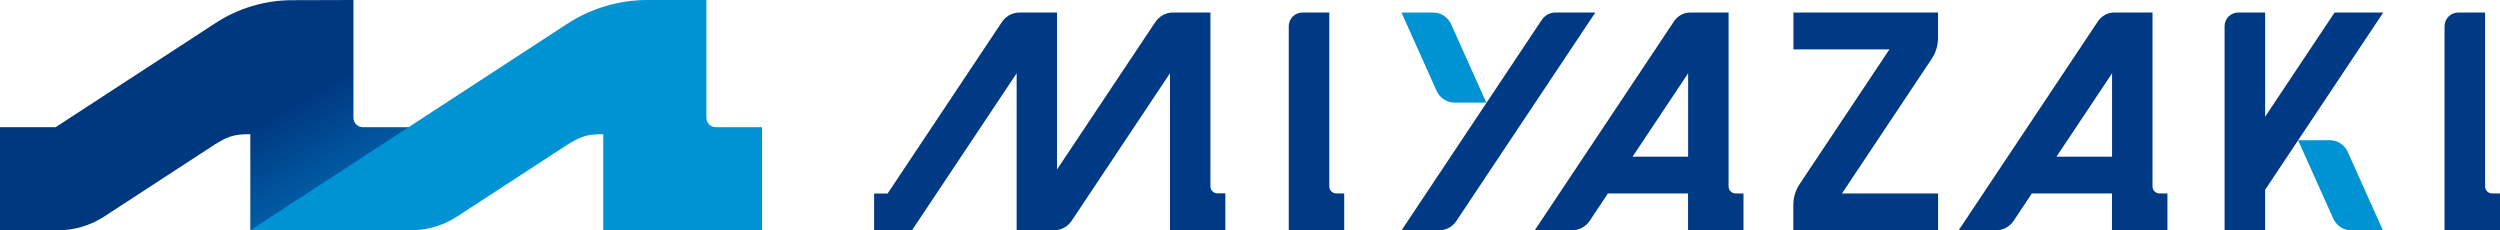 <?xml version="1.0" encoding="UTF-8"?><svg id="_レイヤー_2" xmlns="http://www.w3.org/2000/svg" width="279.94" height="25.79" xmlns:xlink="http://www.w3.org/1999/xlink" viewBox="0 0 279.94 25.79"><defs><style>.cls-1{fill:url(#_名称未設定グラデーション_62);}.cls-1,.cls-2,.cls-3{stroke-width:0px;}.cls-2{fill:#003984;}.cls-3{fill:#0093d4;}</style><linearGradient id="_名称未設定グラデーション_62" x1="22.5" y1="17.6" x2="39.75" y2="47.47" gradientUnits="userSpaceOnUse"><stop offset="0" stop-color="#003880"/><stop offset=".59" stop-color="#0082cb"/></linearGradient></defs><g id="_レイヤー_5"><path class="cls-2" d="m156.93,25.79h4.2c.79,0,1.52-.39,1.95-1.05l15.56-23.34h-4.46c-.62,0-1.2.31-1.54.83l-15.7,23.56Z"/><path class="cls-3" d="m156.93,1.4l3.94,8.78c.36.8,1.15,1.31,2.02,1.31h3.54l-3.94-8.78c-.36-.8-1.15-1.31-2.02-1.31h-3.54Z"/><path class="cls-2" d="m253.64,13.07V1.4h-3c-.85,0-1.54.69-1.54,1.54v16.94h0v5.91h4.54v-4.54l13.23-19.85h-5.45l-7.78,11.67Z"/><path class="cls-2" d="m195.23,25.79v-4.13h-.89c-.43,0-.78-.35-.78-.78V1.4h-4.26c-.75,0-1.45.37-1.86,1l-15.59,23.39h4.16c.81,0,1.56-.4,2.01-1.08l2.03-3.05h8.97v4.13h6.2Zm-12.42-8.25l6.22-9.33v9.33h-6.22Z"/><path class="cls-2" d="m242.7,25.79v-4.13h-.89c-.43,0-.78-.35-.78-.78V1.4h-4.26c-.75,0-1.45.37-1.86,1l-15.59,23.39h4.16c.81,0,1.56-.4,2.01-1.08l2.03-3.05h8.97v4.13h6.2Zm-12.42-8.25l6.22-9.33v9.33h-6.22Z"/><path class="cls-2" d="m150.52,25.79v-4.13h-.89c-.43,0-.78-.35-.78-.78V1.4h-3c-.85,0-1.54.69-1.54,1.54v22.85h6.2Z"/><path class="cls-2" d="m279.94,25.79v-4.13h-.89c-.43,0-.78-.35-.78-.78V1.4h-3c-.85,0-1.54.69-1.54,1.54v22.85h6.2Z"/><path class="cls-2" d="m217.03,1.4h-16.21v4.13h10.75l-10.06,15.09c-.45.68-.7,1.48-.7,2.3v2.87h16.21v-4.13h-10.76l10.05-15.08c.46-.69.7-1.5.7-2.32V1.4Z"/><path class="cls-2" d="m97.9,25.79h4.22l11.72-17.58v17.58h4.16c.81,0,1.56-.4,2.01-1.08l11-16.51v17.58h6.2v-4.13h-.89c-.43,0-.78-.35-.78-.78V1.4h-4.17c-.81,0-1.56.4-2.01,1.08l-11,16.5V1.4h-4.17c-.81,0-1.56.4-2.01,1.08l-12.79,19.19h-1.51v4.13Z"/><path class="cls-3" d="m257.33,15.7l3.94,8.78c.36.8,1.15,1.31,2.02,1.31h3.54l-3.94-8.78c-.36-.8-1.15-1.31-2.02-1.31h-3.54Z"/><path class="cls-1" d="m23.99,16.22l-12.31,8.02c-1.55,1.01-3.37,1.55-5.22,1.55H0v-11.55h6.23L24.12,2.59C26.67.92,29.65.03,32.7.02l6.88-.02v13.19c0,.58.47,1.05,1.05,1.05h5.76v11.55h-18.36v-10.76c-1.94-.02-2.61.31-4.05,1.19Z"/><path class="cls-3" d="m67.55,15.03c-1.94-.02-2.61.31-4.05,1.19h0l-12.31,8.02c-1.55,1.01-3.37,1.55-5.22,1.55h-17.94L63.51,2.67c2.67-1.74,5.8-2.67,8.99-2.67h6.6v13.19c0,.58.47,1.05,1.05,1.05h5.18v11.55h-17.78v-10.76h-.01s.01,0,.01,0Z"/></g></svg>